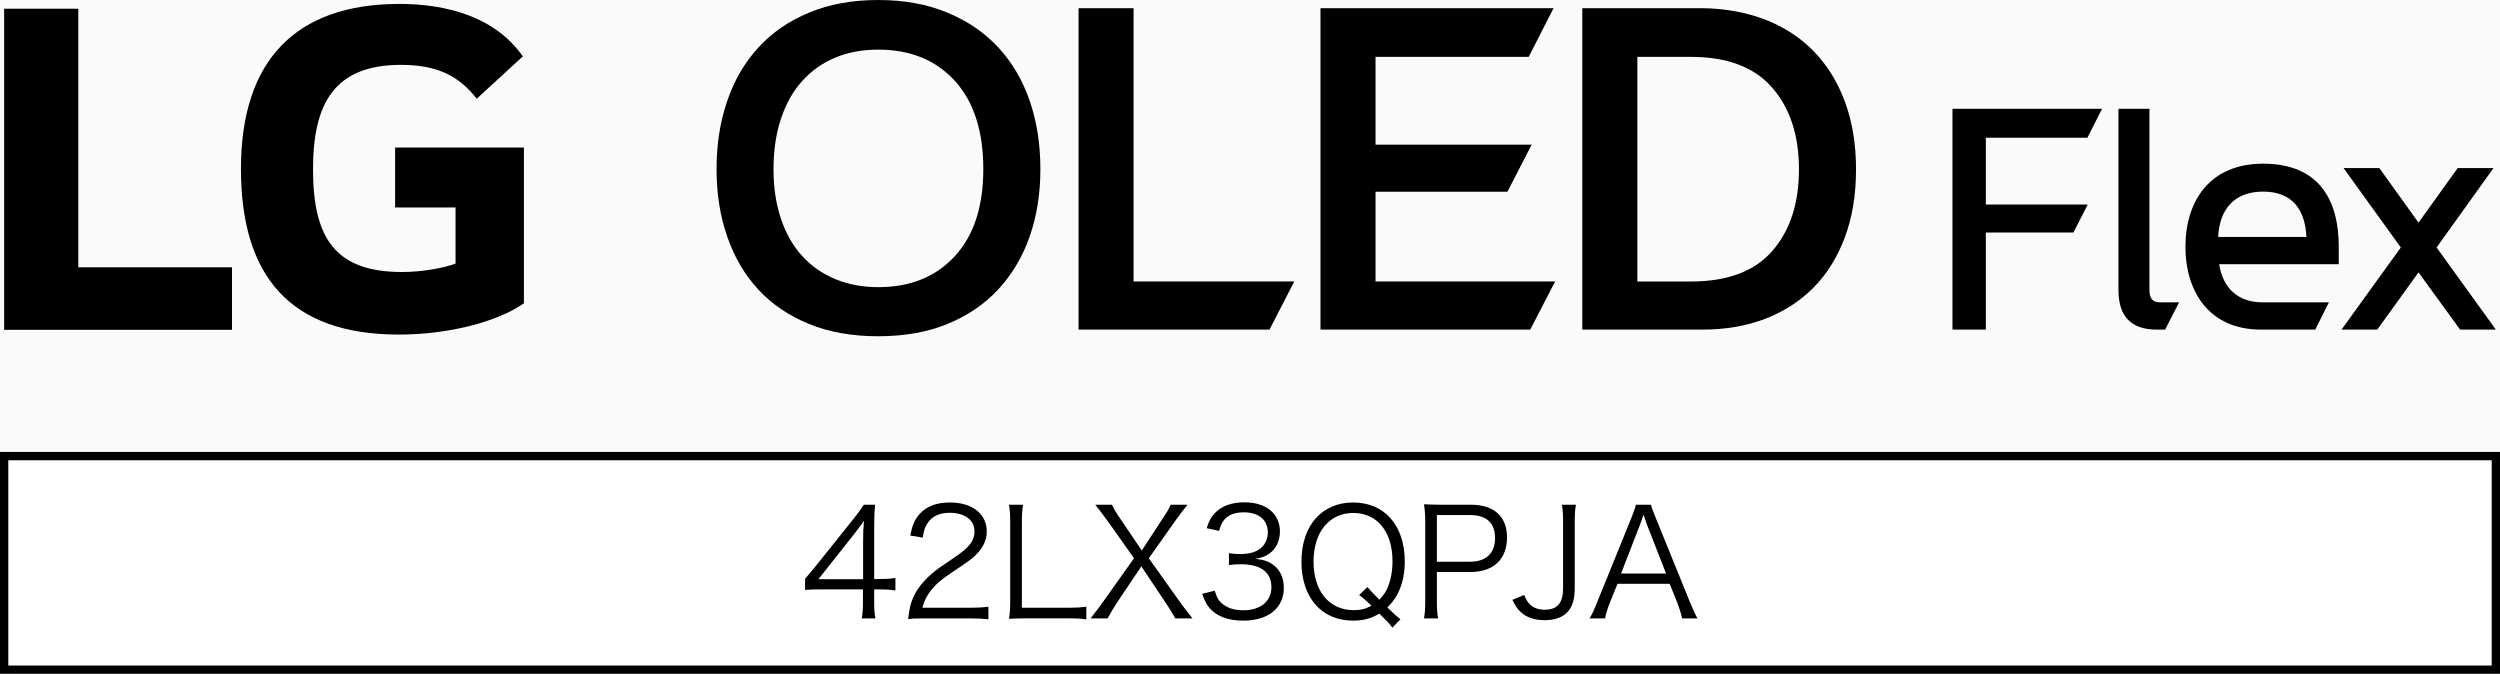 <?xml version="1.0" encoding="UTF-8"?><svg id="b" xmlns="http://www.w3.org/2000/svg" viewBox="0 0 301 81.128"><rect x="-56.779" y="-264.372" width="1000" height="380" fill="#fafafa"/><path d="m105.736,40.485c-3.149,0-5.926-.49-8.349-1.486-2.438-1.002-4.466-2.384-6.096-4.149-1.638-1.773-2.883-3.895-3.731-6.368-.863-2.469-1.287-5.173-1.287-8.118,0-2.987.424-5.72,1.287-8.214.848-2.492,2.093-4.616,3.731-6.41,1.631-1.79,3.658-3.199,6.096-4.209,2.423-1.016,5.2-1.53,8.349-1.53,3.149,0,5.928.515,8.353,1.53,2.438,1.01,4.477,2.419,6.131,4.209,1.646,1.794,2.903,3.918,3.76,6.41.852,2.494,1.282,5.227,1.282,8.214,0,2.945-.43,5.643-1.282,8.095-.858,2.448-2.114,4.56-3.76,6.352-1.654,1.79-3.693,3.186-6.131,4.188-2.425.996-5.204,1.486-8.353,1.486m0-34.51c-1.906,0-3.631.322-5.158.956-1.538.638-2.858,1.569-3.974,2.8-1.122,1.239-1.972,2.754-2.565,4.541-.603,1.792-.908,3.818-.908,6.092,0,2.228.304,4.23.908,6.009.594,1.762,1.444,3.261,2.565,4.471,1.116,1.214,2.44,2.137,3.995,2.775,1.553.64,3.273.956,5.136.956,3.856,0,6.932-1.239,9.226-3.731,2.29-2.486,3.429-5.977,3.429-10.481,0-4.572-1.139-8.114-3.429-10.633-2.293-2.504-5.369-3.756-9.226-3.756"/><polygon points="129.858 39.684 129.858 .986 136.482 .986 136.482 33.892 155.829 33.892 152.849 39.684 129.858 39.684"/><polygon points="158.986 39.684 158.986 .986 187.047 .986 184.054 6.848 165.614 6.848 165.614 17.416 184.414 17.416 181.493 23.086 165.614 23.086 165.614 33.892 187.236 33.892 184.241 39.684 158.986 39.684"/><path d="m190.508,39.685V.984h14.511c2.748.048,5.254.507,7.52,1.382,2.27.881,4.211,2.145,5.822,3.795,1.613,1.656,2.868,3.672,3.758,6.063.894,2.382,1.347,5.109,1.347,8.172,0,3.074-.453,5.79-1.347,8.178-.89,2.399-2.145,4.402-3.758,6.04-1.611,1.63-3.552,2.883-5.822,3.768-2.266.861-4.772,1.303-7.52,1.303h-14.511Zm6.632-5.792h6.441c4.421,0,7.69-1.233,9.829-3.706,2.128-2.463,3.184-5.724,3.184-9.791,0-4.092-1.074-7.383-3.224-9.845-2.147-2.469-5.41-3.702-9.789-3.702h-6.441v27.044Z"/><polygon points="239.095 24.628 251.362 24.628 249.639 27.993 239.095 27.993 239.095 39.684 235.077 39.684 235.077 13.1 253.085 13.1 251.322 16.587 239.095 16.587 239.095 24.628"/><path d="m259.657,39.684c-3.078,0-4.595-1.602-4.595-4.758V13.101h3.731v21.825c0,.942.33,1.476,1.274,1.476h2.295l-1.679,3.282h-1.027Z"/><path d="m278.76,39.683h-6.564c-6.154,0-9.068-4.512-9.068-9.966,0-5.458,2.874-10.01,9.355-10.01,6.85,0,9.105,4.512,9.105,10.01v2.091h-14.399c.453,2.953,2.34,4.593,5.211,4.593h8l-1.64,3.282Zm-11.693-11.159h10.627c-.166-3.321-1.725-5.454-5.211-5.454-3.488,0-5.252,2.134-5.416,5.454"/><polygon points="296.194 39.684 291.189 32.792 286.226 39.684 281.919 39.684 289.058 29.797 282.166 20.237 286.471 20.237 291.189 26.802 295.907 20.237 300.215 20.237 293.365 29.797 300.5 39.684 296.194 39.684"/><polygon points="9.429 1.048 .5 1.048 .5 39.71 27.933 39.71 27.933 32.184 9.429 32.184 9.429 1.048"/><path d="m47.573,24.979h7.276v6.755c-1.336.509-3.945,1.016-6.445,1.016-8.033,0-10.716-4.082-10.716-12.367,0-7.91,2.552-12.574,10.594-12.574,4.456,0,7.015,1.399,9.118,4.074l5.547-5.092C59.568,1.944,53.638.472,48.091.472c-12.51,0-19.08,6.828-19.08,19.843,0,12.95,5.936,19.967,19.013,19.967,5.99,0,11.868-1.532,15.056-3.764v-18.755h-15.507v7.216Z"/><rect x=".5" y="54.914" width="300" height="25.714" fill="#fff" stroke="#000" stroke-miterlimit="10"/><path d="m96.932,69.681c.378-.432.792-.936,1.17-1.386l4.555-5.69c.612-.756.937-1.206,1.351-1.836h1.351c-.09,1.062-.108,1.62-.108,3.043v5.905h.685c.756,0,1.224-.036,1.873-.126v1.495c-.667-.091-1.117-.126-1.891-.126h-.667v1.548c0,.864.036,1.278.144,1.944h-1.638c.108-.63.144-1.134.144-1.944v-1.548h-4.826c-1.008,0-1.548.018-2.143.071v-1.351Zm6.986-4.519c0-.955.018-1.531.108-2.449-.378.54-.828,1.135-1.351,1.801l-4.141,5.222h5.384v-4.573Z"/><path d="m111.315,74.452c-1.134,0-1.404.019-1.98.091.198-1.423.252-1.693.522-2.377.45-1.135,1.207-2.125,2.341-3.097.63-.541.666-.559,2.755-1.981,1.782-1.206,2.376-1.998,2.376-3.097,0-1.368-1.152-2.25-2.989-2.25-1.188,0-2.071.396-2.611,1.17-.342.486-.504.918-.63,1.818l-1.512-.252c.27-1.297.54-1.927,1.134-2.593.81-.918,2.035-1.387,3.619-1.387,2.719,0,4.465,1.369,4.465,3.493,0,.918-.36,1.783-1.062,2.557-.54.612-1.008.955-3.061,2.323-1.422.954-1.999,1.458-2.593,2.215-.558.737-.81,1.224-1.026,2.088h5.744c.9,0,1.512-.036,2.196-.126v1.513c-.72-.072-1.314-.108-2.214-.108h-5.474Z"/><path d="m123.448,74.452c-.828,0-1.333.019-1.963.055.108-.685.144-1.261.144-2.143v-9.471c0-.937-.036-1.495-.144-2.125h1.693c-.108.666-.144,1.134-.144,2.125v10.28h5.671c.9,0,1.387-.036,2.089-.126v1.53c-.576-.09-1.081-.126-2.089-.126h-5.257Z"/><path d="m134.446,72.617c-.432.666-.774,1.242-1.081,1.836h-2.053c.991-1.278,1.225-1.62,1.603-2.143l3.619-5.096-3.187-4.501c-.504-.685-.918-1.242-1.477-1.944h2.017c.216.486.522,1.008,1.009,1.71l2.575,3.8,2.484-3.8c.63-.954.792-1.224.991-1.71h2.034c-.504.612-.954,1.206-1.494,1.963l-3.169,4.482,3.601,5.06c.342.486.774,1.062,1.656,2.179h-2.07c-.522-.9-.72-1.242-1.117-1.818l-2.971-4.447-2.971,4.43Z"/><path d="m146.253,71.121c.288.937.54,1.314,1.098,1.711.612.433,1.404.648,2.323.648,2.089,0,3.403-1.081,3.403-2.791,0-1.782-1.278-2.755-3.673-2.755-.504,0-.954.036-1.44.09v-1.422c.414.071.846.107,1.333.107,1.188,0,2.07-.27,2.628-.828.45-.432.721-1.099.721-1.746,0-1.549-1.081-2.449-2.899-2.449-1.099,0-1.891.307-2.395.954-.252.324-.378.612-.576,1.278l-1.494-.323c.306-.919.522-1.333.972-1.801.792-.864,2.017-1.314,3.583-1.314,2.611,0,4.267,1.368,4.267,3.529,0,1.098-.468,2.07-1.26,2.628-.468.343-.864.486-1.692.648,1.044.108,1.603.307,2.214.774.792.612,1.207,1.566,1.207,2.719,0,2.431-1.873,3.943-4.879,3.943-1.818,0-3.169-.504-4.033-1.477-.378-.432-.594-.828-.918-1.746l1.513-.379Z"/><path d="m167.64,75.57c-.324-.45-.522-.667-1.567-1.693-1.008.595-1.926.847-3.169.847-3.781,0-6.211-2.772-6.211-7.094,0-4.34,2.448-7.131,6.229-7.131s6.212,2.773,6.212,7.095c0,1.296-.216,2.448-.648,3.457-.342.81-.648,1.242-1.44,2.088.828.811,1.062,1.026,1.566,1.423l-.972,1.009Zm-3.007-4.898c.306.36.541.631,1.44,1.531.558-.595.756-.9,1.008-1.477.378-.937.576-1.963.576-3.151,0-3.547-1.836-5.815-4.717-5.815-2.899,0-4.79,2.305-4.79,5.852,0,3.565,1.891,5.852,4.844,5.852.81,0,1.458-.162,2.125-.54-.612-.594-.936-.882-1.477-1.278l.99-.973Z"/><path d="m171.452,74.452c.108-.647.144-1.17.144-2.017v-9.669c0-.738-.036-1.296-.144-2.052.648.035,1.152.054,1.981.054h3.673c2.773,0,4.339,1.422,4.339,3.925,0,2.647-1.621,4.178-4.429,4.178h-4.015v3.547c0,.864.036,1.423.144,2.034h-1.693Zm5.564-6.823c1.909,0,2.989-1.026,2.989-2.863,0-1.801-1.044-2.755-2.989-2.755h-4.015v5.618h4.015Z"/><path d="m189.742,60.769c-.108.666-.144,1.116-.144,2.017v8.03c0,1.225-.234,2.07-.738,2.719-.594.756-1.584,1.135-2.899,1.135-1.26,0-2.287-.379-2.971-1.081-.342-.342-.54-.647-.9-1.368l1.422-.594c.234.558.378.81.63,1.08.432.468,1.062.702,1.836.702,1.531,0,2.215-.792,2.215-2.593v-8.03c0-.864-.036-1.387-.144-2.017h1.692Z"/><path d="m202.523,74.452c-.144-.647-.342-1.278-.558-1.836l-.937-2.323h-6.284l-.937,2.323c-.27.684-.432,1.206-.558,1.836h-1.873c.36-.594.486-.864.972-2.07l4.033-9.938c.342-.847.486-1.261.576-1.675h1.819c.072.342.162.576.612,1.675l4.033,9.938c.45,1.08.684,1.603.954,2.07h-1.854Zm-4.25-11.343c-.054-.145-.054-.162-.396-1.152-.09.27-.162.468-.198.594-.108.288-.162.486-.198.559l-2.305,5.941h5.419l-2.323-5.941Z"/></svg>